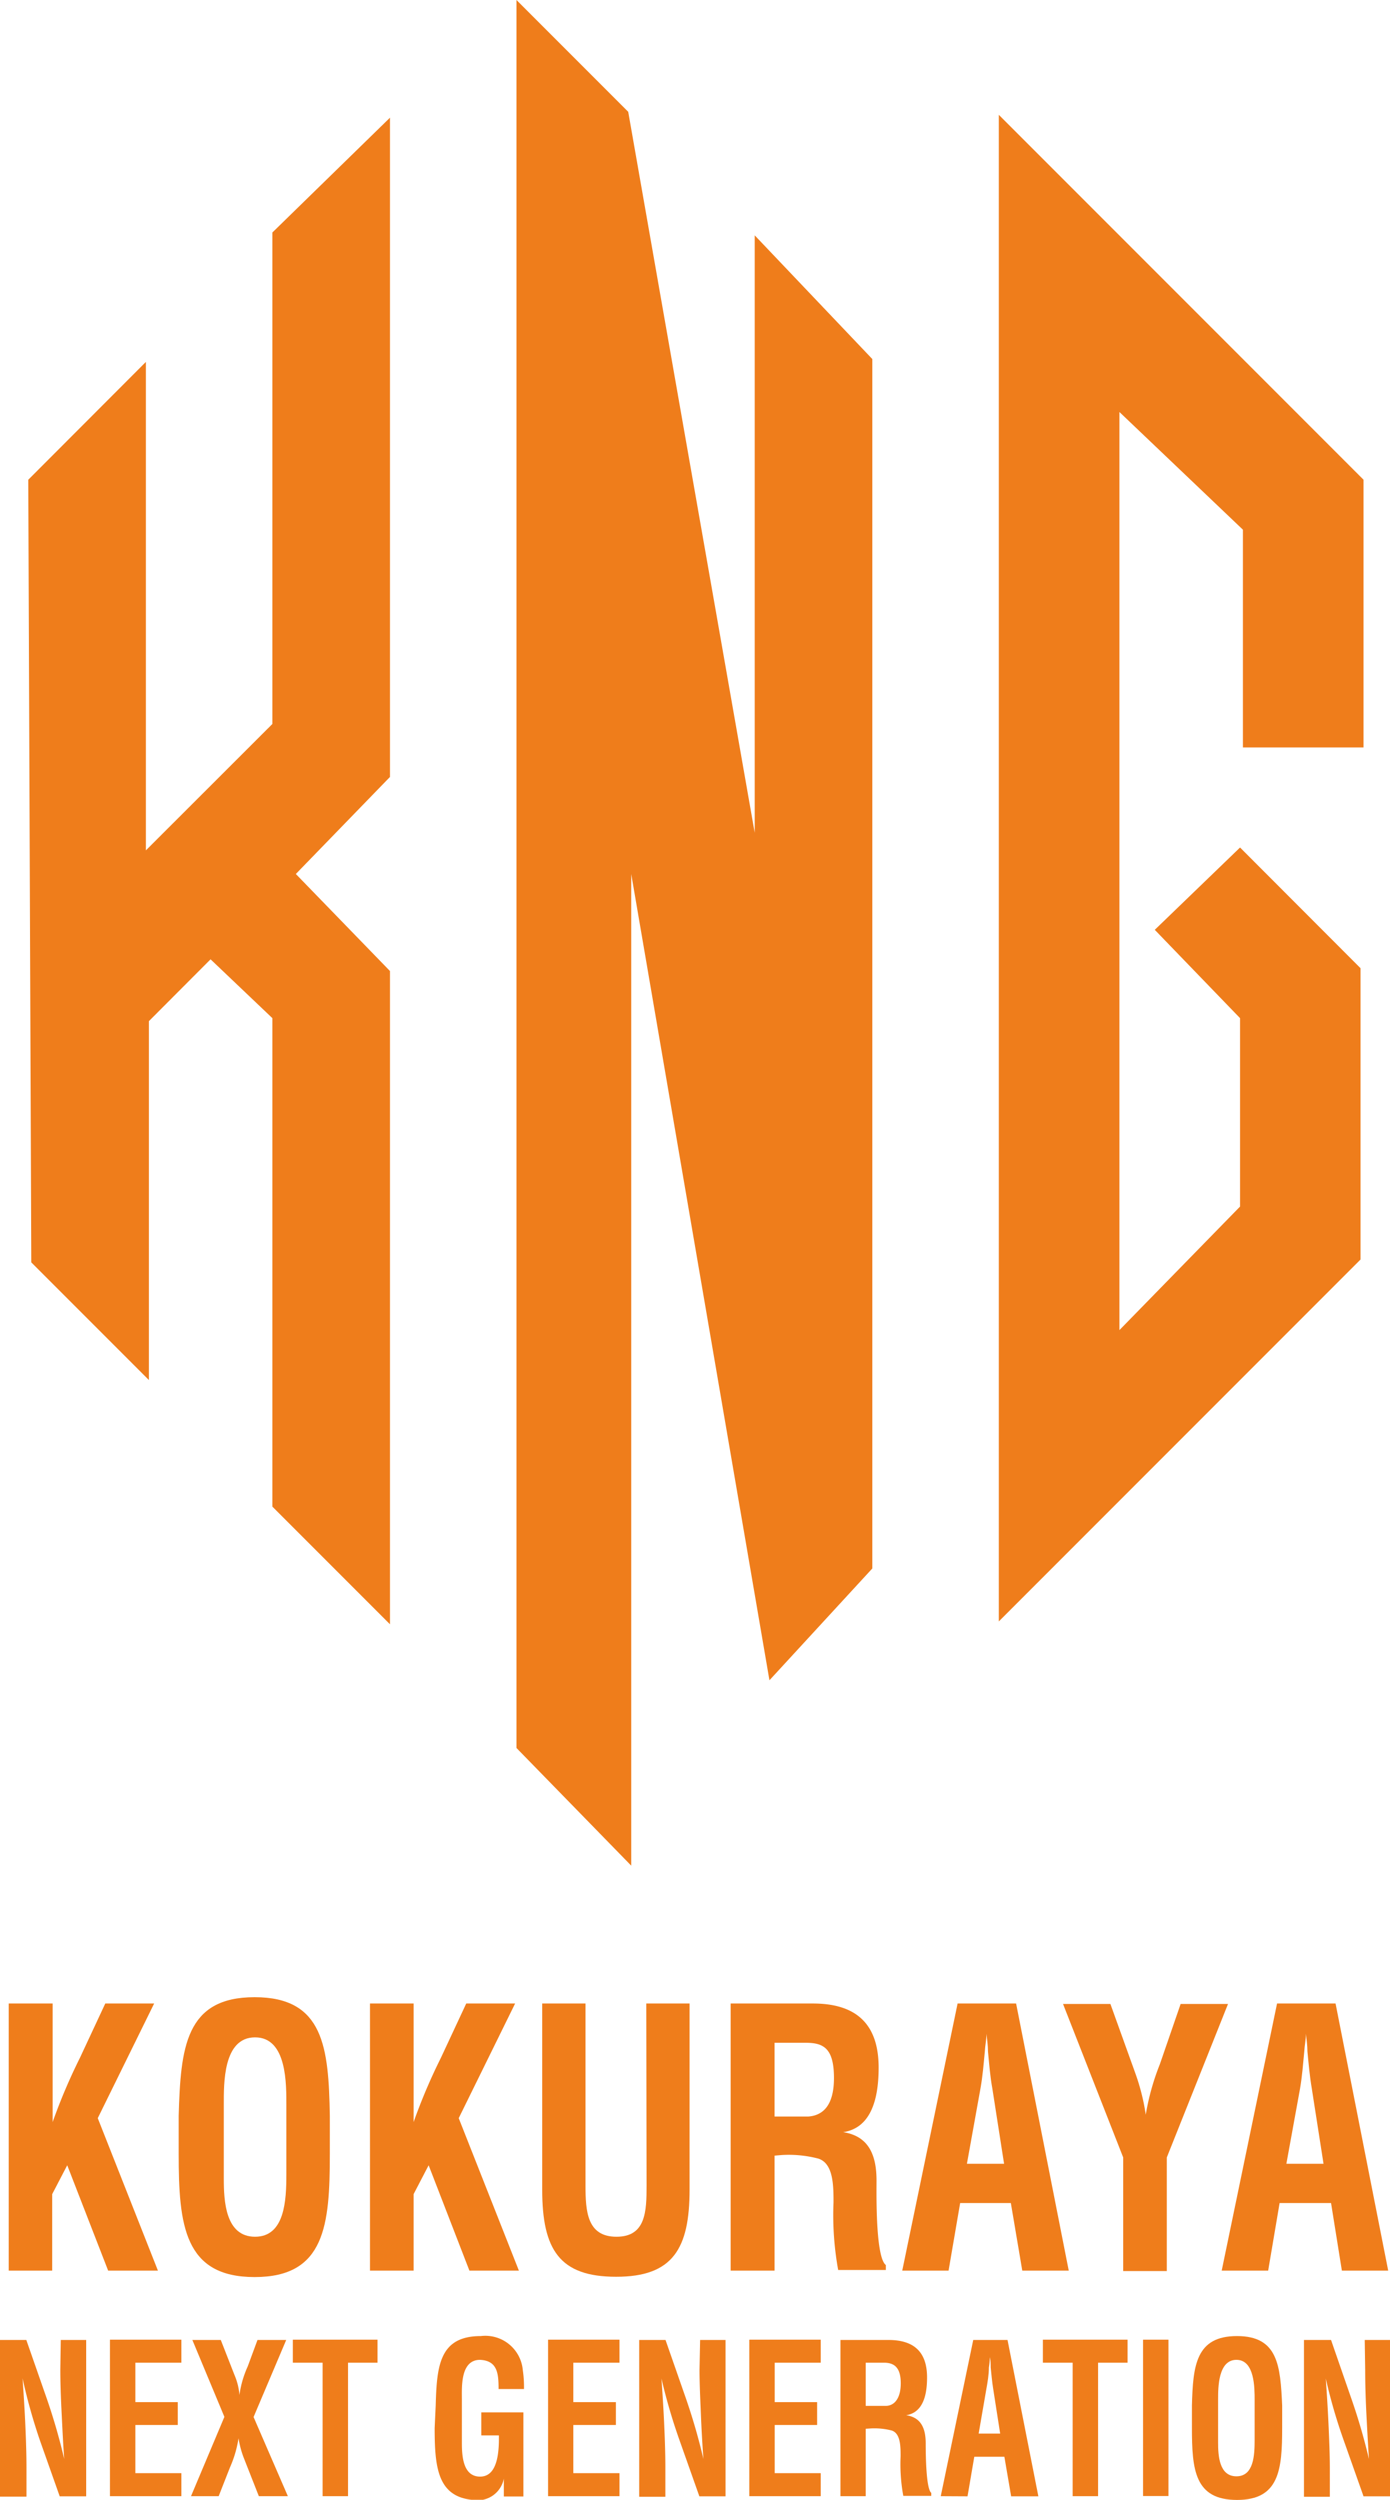 <svg xmlns="http://www.w3.org/2000/svg" xmlns:xlink="http://www.w3.org/1999/xlink" viewBox="0 0 92.42 166.12"><defs><style>.cls-1{fill:none;}.cls-2{clip-path:url(#clip-path);}.cls-3,.cls-4{fill:#ef7d1b;}.cls-3{fill-rule:evenodd;}</style><clipPath id="clip-path" transform="translate(-8.5 -8.5)"><rect class="cls-1" width="109.43" height="183.13"/></clipPath></defs><title>アートワーク 23</title><g id="レイヤー_2" data-name="レイヤー 2"><g id="レイヤー_1-2" data-name="レイヤー 1"><g id="アートワーク_23" data-name="アートワーク 23"><g class="cls-2"><polygon class="cls-3" points="25.93 7.82 18.11 15.45 18.11 48.11 9.7 56.51 9.7 24.05 1.88 31.88 2.08 83.89 9.9 91.71 9.9 67.86 14 63.75 18.11 67.66 18.11 100.12 25.93 107.94 25.93 64.53 19.67 58.08 25.93 51.63 25.93 7.82"/><polygon class="cls-3" points="34.34 116.16 34.34 0 41.77 7.43 50.18 55.34 50.18 15.64 58 23.86 58 104.23 51.16 111.66 41.97 58.08 41.97 123.98 34.34 116.16"/><polygon class="cls-3" points="66.41 107.75 66.41 7.63 90.66 31.88 90.66 49.67 82.64 49.67 82.64 35.2 74.43 27.38 74.43 88.39 82.45 80.18 82.45 67.66 76.78 61.79 82.45 56.32 90.46 64.34 90.46 83.7 66.41 107.75"/><g class="cls-2"><path class="cls-4" d="M9.08,159.39V141.64H12v7.88h0a38.07,38.07,0,0,1,1.81-4.26l1.69-3.62h3.25L15,149.26l4,10.13H15.69l-2.72-7-1,1.92v5.08Z" transform="translate(-8.5 -8.5)"/><path class="cls-4" d="M20.38,149.1c.13-4.52.44-7.88,5.05-7.88s4.92,3.36,5,7.88v2.53c0,4.73-.31,8.19-5,8.19s-5.05-3.46-5.05-8.19Zm3,4.19c0,1.46.1,3.85,2.08,3.85s2.08-2.43,2.08-4.14v-4.54c0-1.42.06-4.57-2.08-4.57s-2.08,3.1-2.08,4.48Z" transform="translate(-8.5 -8.5)"/><path class="cls-4" d="M33.1,159.39V141.64H36v7.88h0a38.07,38.07,0,0,1,1.81-4.26l1.69-3.62h3.25L39,149.26l4,10.13H39.71l-2.71-7-1,1.92v5.08Z" transform="translate(-8.5 -8.5)"/><path class="cls-4" d="M51.47,141.64h2.88V154c0,3.93-1.11,5.8-4.88,5.8S44.55,158,44.55,154V141.64h2.88v12.1c0,1.7.1,3.4,2.06,3.4s2-1.7,2-3.4Z" transform="translate(-8.5 -8.5)"/><path class="cls-4" d="M60,151.75v7.64H57.08V141.64h5.46c2.49,0,4.38,1,4.38,4.26,0,1.94-.43,4-2.36,4.29v0c1.7.26,2.22,1.52,2.22,3.22,0,.74-.08,5.09.62,5.61v.33H64.23a20.36,20.36,0,0,1-.31-4.49c0-1.09,0-2.58-1-2.91a7.74,7.74,0,0,0-2.45-.24Zm0-2.6h2.26c1-.08,1.69-.79,1.69-2.56,0-2-.72-2.32-1.81-2.34H60Z" transform="translate(-8.5 -8.5)"/><path class="cls-4" d="M68.49,159.39l3.68-17.75h3.89l3.5,17.75H76.47l-.76-4.49H72.34l-.77,4.49Zm4.3-7.1h2.47l-.78-5c-.15-.83-.21-1.63-.29-2.46,0-.4-.06-.8-.1-1.18h0c0,.38-.09.78-.11,1.18-.08.83-.14,1.63-.29,2.46Z" transform="translate(-8.5 -8.5)"/><path class="cls-4" d="M84,146.31a14.25,14.25,0,0,1,.68,2.72h0a16.22,16.22,0,0,1,.94-3.36l1.38-4h3.15l-4.07,10.2v7.55H83.18v-7.55l-4-10.2h3.15Z" transform="translate(-8.5 -8.5)"/><path class="cls-4" d="M89.73,159.39l3.68-17.75H97.3l3.5,17.75H97.72L97,154.9H93.58l-.76,4.49Zm4.3-7.1H96.5l-.78-5c-.14-.83-.21-1.63-.29-2.46,0-.4-.06-.8-.1-1.18h0c0,.38-.09.78-.11,1.18-.08.83-.14,1.63-.28,2.46Z" transform="translate(-8.5 -8.5)"/><path class="cls-4" d="M12.54,164h1.69v10.39H12.47l-1.31-3.7A37.68,37.68,0,0,1,10,166.55h0c.06.86.13,1.91.18,3s.08,2.07.08,2.91v1.95H8.5V164h1.75l1.32,3.78a40,40,0,0,1,1.2,4.13h0c-.07-.94-.12-2-.17-3s-.09-2-.09-2.93Z" transform="translate(-8.5 -8.5)"/><polygon class="cls-4" points="7.31 165.88 7.31 155.48 12.06 155.48 12.06 157.01 9 157.01 9 159.63 11.82 159.63 11.82 161.15 9 161.15 9 164.35 12.06 164.35 12.06 165.88 7.31 165.88"/><path class="cls-4" d="M27.64,174.38H25.71l-1-2.54a6.32,6.32,0,0,1-.35-1.31h0a7.6,7.6,0,0,1-.57,1.94l-.75,1.91H21.2l2.22-5.27L21.29,164h1.89l.92,2.35a4.13,4.13,0,0,1,.32,1.31h0a6.82,6.82,0,0,1,.55-1.9l.65-1.76h1.91l-2.17,5.12Z" transform="translate(-8.5 -8.5)"/><polygon class="cls-4" points="19.47 155.48 25.1 155.48 25.1 157.01 23.14 157.01 23.14 165.88 21.45 165.88 21.45 157.01 19.47 157.01 19.47 155.48"/><path class="cls-4" d="M37.47,168.35c.07-2.64.25-4.61,3-4.61A2.5,2.5,0,0,1,43.26,166a7.69,7.69,0,0,1,.08,1.26H41.65c0-1.05-.08-1.88-1.23-1.94-1.32,0-1.21,1.82-1.21,2.62v2.88c0,.86.06,2.26,1.21,2.26,1,0,1.28-1.18,1.25-2.74H40.5v-1.53h2.8v5.59H42v-1.19h0a1.78,1.78,0,0,1-1.6,1.44c-2.77,0-3-2-3-4.8Z" transform="translate(-8.5 -8.5)"/><polygon class="cls-4" points="36.44 165.88 36.44 155.48 41.19 155.48 41.19 157.01 38.12 157.01 38.12 159.63 40.95 159.63 40.95 161.15 38.12 161.15 38.12 164.35 41.19 164.35 41.19 165.88 36.44 165.88"/><path class="cls-4" d="M55.05,164h1.69v10.39H55l-1.31-3.7a37.68,37.68,0,0,1-1.21-4.13h0c.06.86.13,1.91.18,3s.08,2.07.08,2.91v1.95H51V164h1.75l1.32,3.78a40,40,0,0,1,1.2,4.13h0c-.07-.94-.13-2-.17-3s-.09-2-.09-2.93Z" transform="translate(-8.5 -8.5)"/><polygon class="cls-4" points="49.82 165.88 49.82 155.48 54.57 155.48 54.57 157.01 51.51 157.01 51.51 159.63 54.33 159.63 54.33 161.15 51.51 161.15 51.51 164.35 54.57 164.35 54.57 165.88 49.82 165.88"/><path class="cls-4" d="M66.06,169.9v4.48H64.38V164h3.19c1.46,0,2.57.58,2.57,2.49,0,1.14-.25,2.33-1.39,2.51v0c1,.15,1.3.88,1.3,1.88,0,.43,0,3,.37,3.28v.2H68.56a11.57,11.57,0,0,1-.18-2.63c0-.64,0-1.51-.58-1.71a4.58,4.58,0,0,0-1.43-.14Zm0-1.52h1.33c.55,0,1-.46,1-1.5s-.42-1.35-1.06-1.37H66.06Z" transform="translate(-8.5 -8.5)"/><path class="cls-4" d="M71.05,174.38,73.21,164h2.28l2.05,10.39H75.73l-.45-2.63h-2l-.45,2.63Zm2.52-4.16H75l-.46-2.95c-.08-.48-.12-1-.17-1.44,0-.24,0-.47-.06-.69h0q0,.33-.06.69c0,.48-.09,1-.17,1.44Z" transform="translate(-8.5 -8.5)"/><polygon class="cls-4" points="69.34 155.48 74.97 155.48 74.97 157.01 73.01 157.01 73.01 165.88 71.32 165.88 71.32 157.01 69.34 157.01 69.34 155.48"/><rect class="cls-4" x="76" y="155.48" width="1.69" height="10.39"/><path class="cls-4" d="M87.75,168.35c.07-2.65.26-4.61,3-4.61s2.88,2,3,4.61v1.48c0,2.77-.18,4.8-3,4.8s-3-2-3-4.8Zm1.74,2.45c0,.86.06,2.26,1.22,2.26s1.21-1.42,1.21-2.42V168c0-.83,0-2.68-1.21-2.68s-1.22,1.82-1.22,2.62Z" transform="translate(-8.5 -8.5)"/><path class="cls-4" d="M99.24,164h1.68v10.39H99.16l-1.31-3.7a35.72,35.72,0,0,1-1.2-4.13h0c.06.86.13,1.91.18,3s.09,2.07.09,2.91v1.95H95.2V164H97l1.31,3.78a39.83,39.83,0,0,1,1.21,4.13h0c-.06-.94-.12-2-.17-3s-.08-2-.08-2.93Z" transform="translate(-8.5 -8.5)"/></g></g></g></g></g></svg>